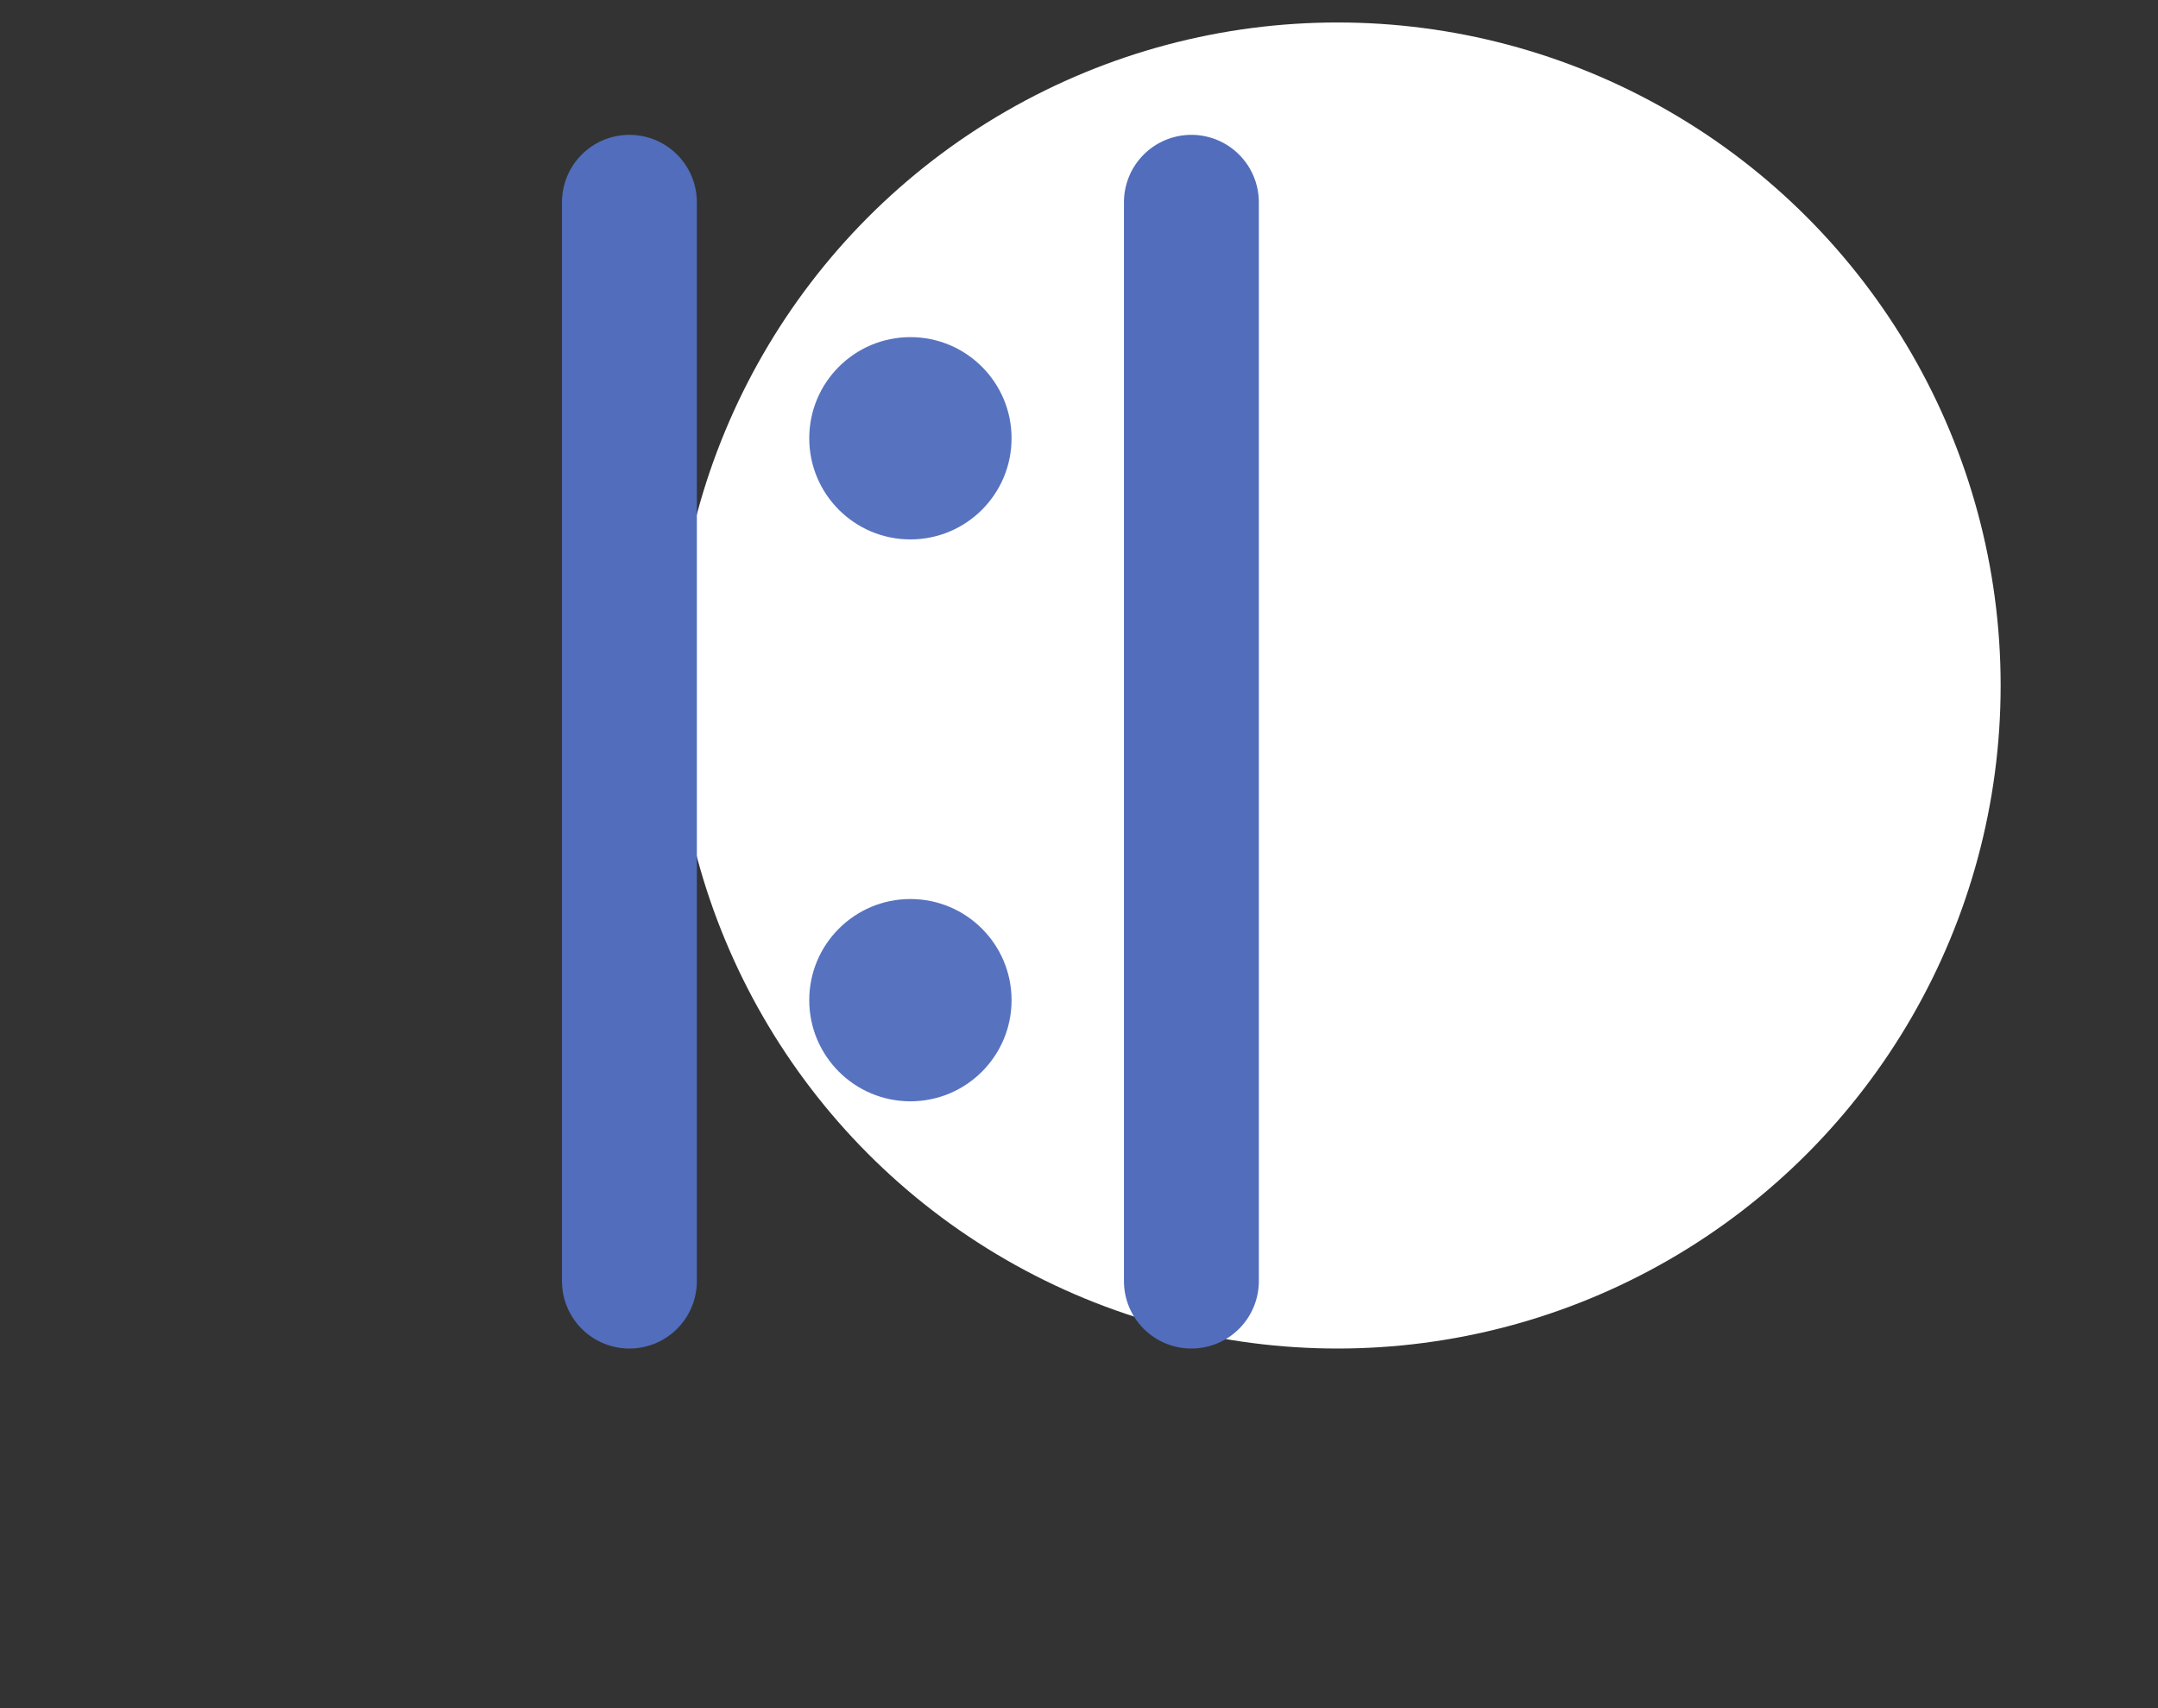 <svg xmlns="http://www.w3.org/2000/svg" width="96" height="76"><rect width="100%" height="100%" fill="#333333" stroke="none"/><g fill="none" fill-rule="evenodd"><path d="M0 0h96v76H0z"/><circle cx="59.5" cy="30.5" r="29.5" fill="#FFF"/><circle cx="40.5" cy="19.5" r="4.5" fill="#5773BF" fill-rule="nonzero"/><circle cx="40.5" cy="44.5" r="4.5" fill="#5773BF" fill-rule="nonzero"/><path fill="#516DBB" d="M28 6a3 3 0 013 3v48a3 3 0 01-6 0V9a3 3 0 013-3zm25 0a3 3 0 013 3v48a3 3 0 01-6 0V9a3 3 0 013-3z"/></g></svg>
